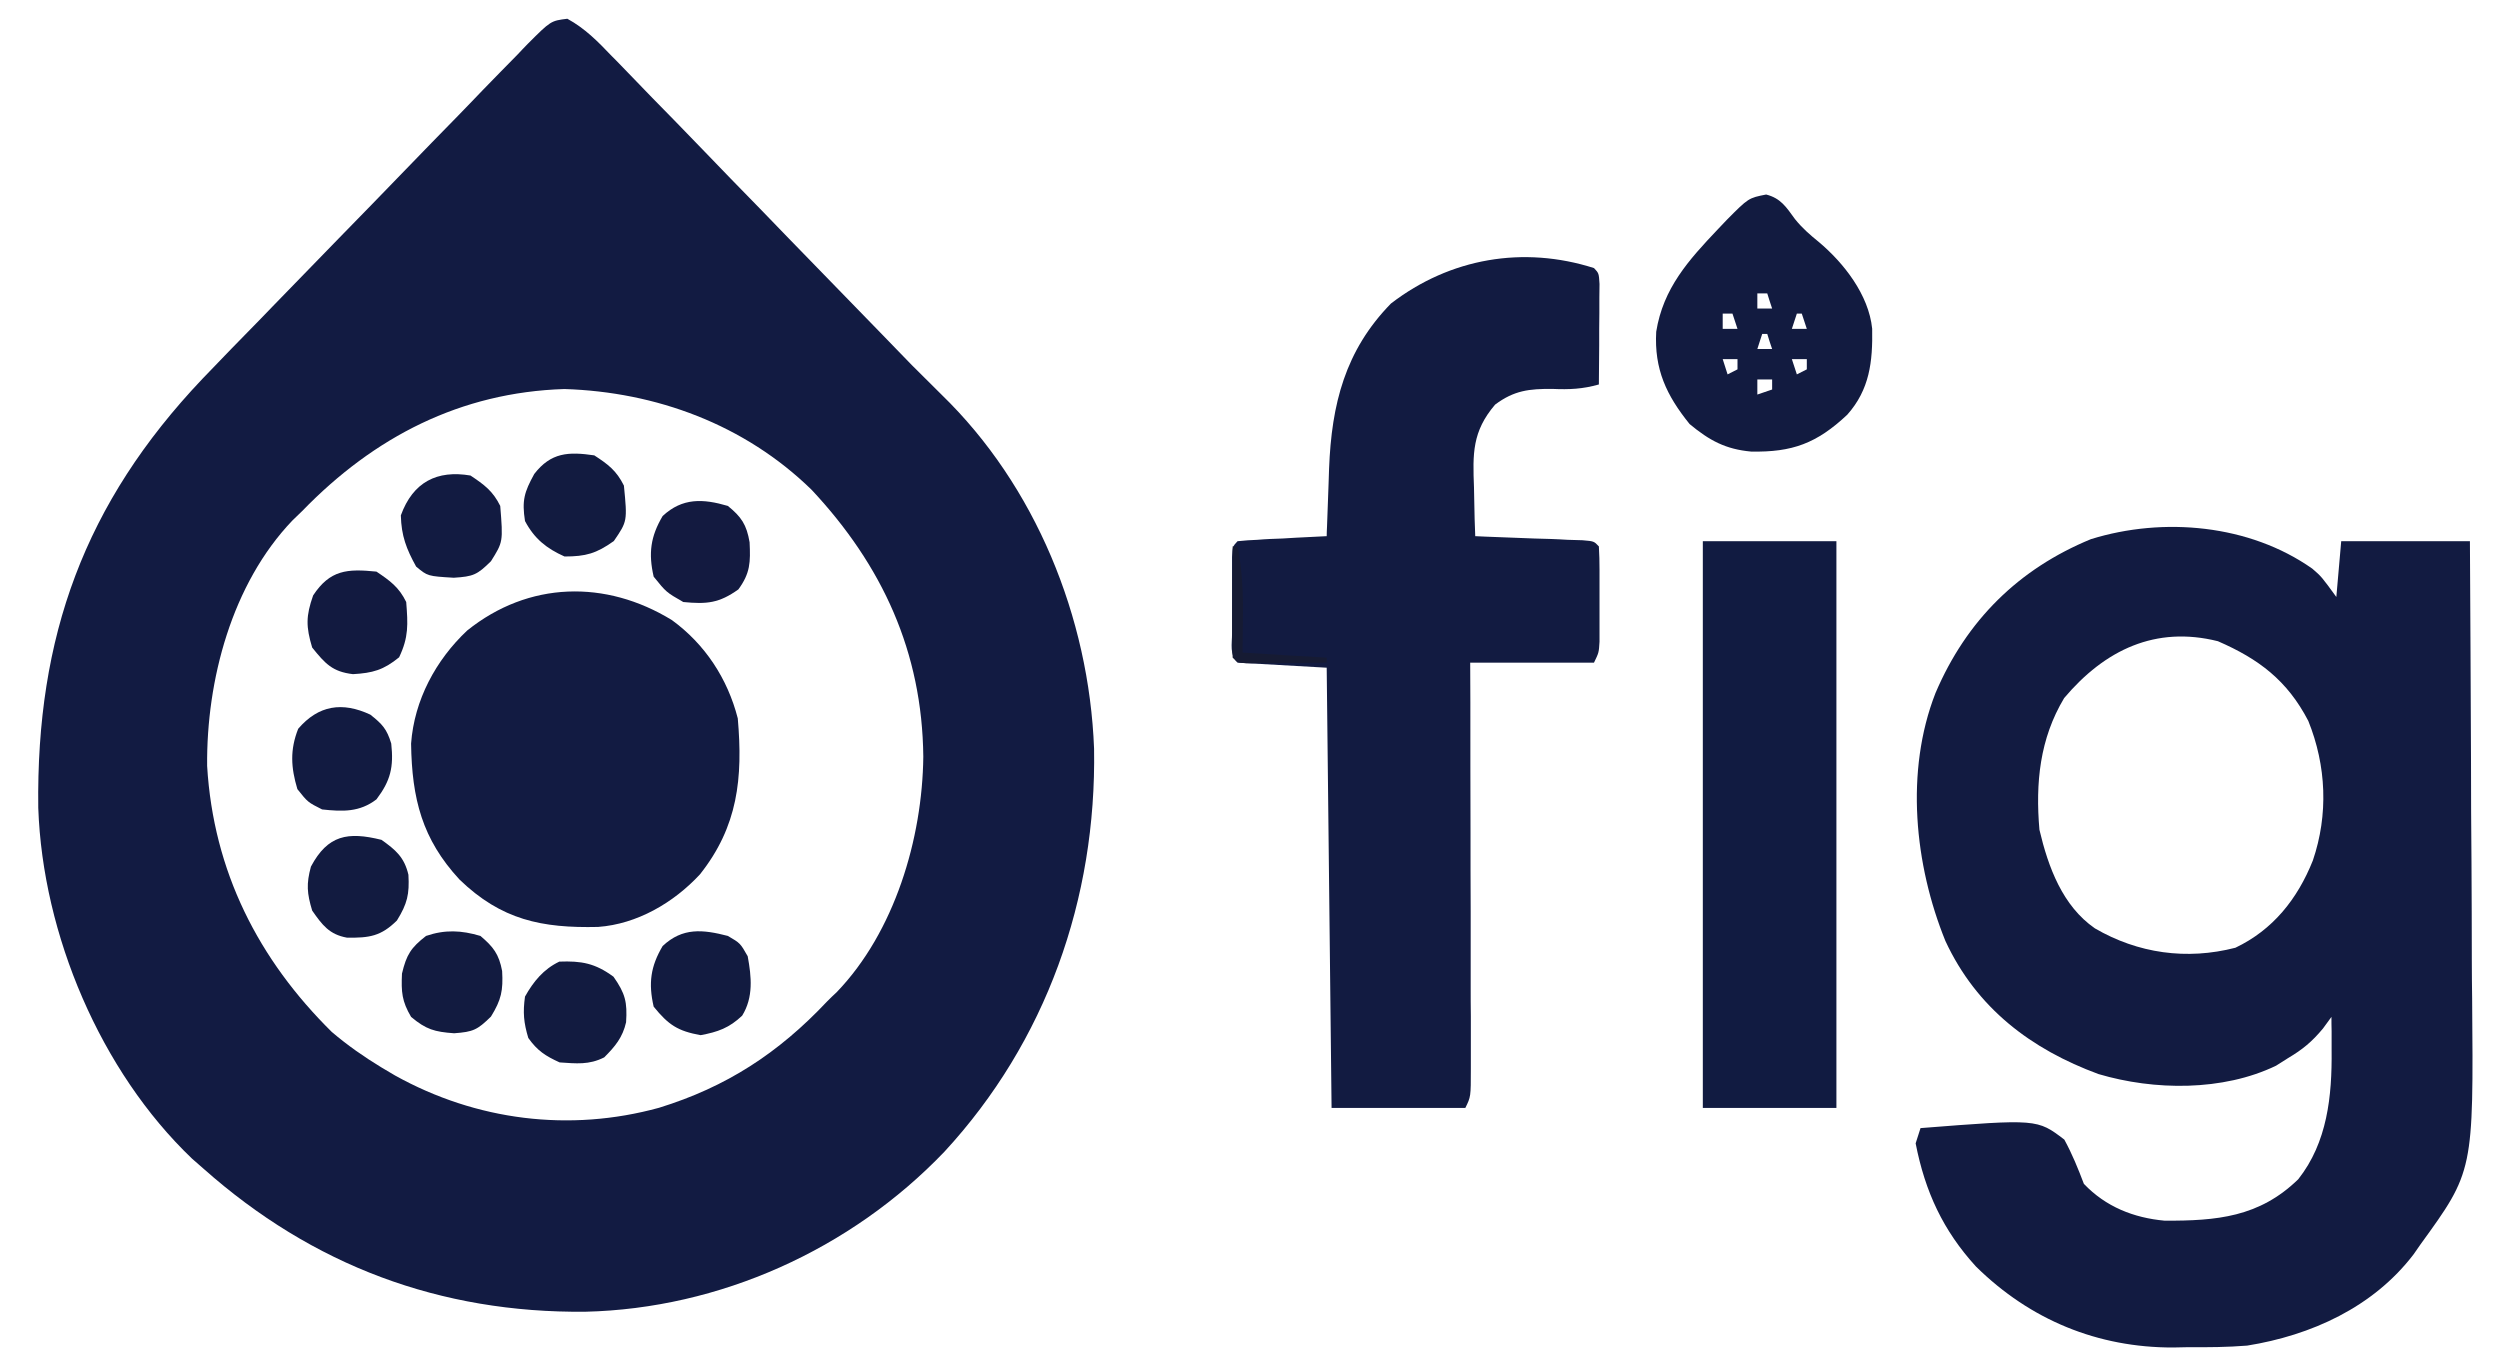 <svg version="1.1" viewBox="0 0 61 34" height="34px" width="62px" xmlns:xlink="http://www.w3.org/1999/xlink" xmlns="http://www.w3.org/2000/svg">
<g id="surface1">
<path d="M 13.57 0.465 C 14.012 0.707 14.324 1.027 14.672 1.391 C 14.754 1.469 14.828 1.551 14.91 1.633 C 15.168 1.898 15.426 2.164 15.68 2.43 C 15.859 2.613 16.039 2.797 16.219 2.98 C 16.688 3.465 17.16 3.949 17.629 4.438 C 18.109 4.93 18.59 5.422 19.066 5.918 C 19.84 6.711 20.613 7.508 21.387 8.305 C 22.109 9.055 22.109 9.055 22.848 9.785 C 25.176 12.043 26.508 15.305 26.633 18.566 C 26.695 22.297 25.441 25.832 22.922 28.562 C 20.594 30.996 17.34 32.453 14.016 32.531 C 10.422 32.566 7.258 31.391 4.543 28.98 C 4.402 28.859 4.402 28.859 4.262 28.734 C 1.996 26.57 0.559 23.18 0.449 20.035 C 0.395 15.781 1.598 12.477 4.52 9.395 C 4.996 8.898 5.477 8.402 5.961 7.91 C 6.062 7.805 6.164 7.699 6.27 7.59 C 6.809 7.035 7.352 6.48 7.891 5.922 C 8.453 5.352 9.008 4.773 9.566 4.199 C 9.996 3.754 10.426 3.312 10.855 2.875 C 11.062 2.66 11.27 2.449 11.473 2.234 C 11.758 1.938 12.047 1.648 12.336 1.352 C 12.418 1.262 12.504 1.176 12.59 1.086 C 13.16 0.516 13.16 0.516 13.57 0.465 Z M 6.996 12.672 C 6.914 12.75 6.832 12.828 6.75 12.91 C 5.25 14.48 4.617 16.867 4.637 18.996 C 4.793 21.613 5.91 23.797 7.73 25.594 C 8.121 25.926 8.523 26.207 8.961 26.473 C 9.125 26.57 9.125 26.57 9.297 26.672 C 11.312 27.793 13.629 28.082 15.844 27.473 C 17.516 26.957 18.805 26.117 20.008 24.84 C 20.086 24.762 20.168 24.68 20.254 24.602 C 21.684 23.113 22.375 20.805 22.398 18.766 C 22.371 16.168 21.383 14.023 19.629 12.148 C 17.969 10.527 15.77 9.719 13.496 9.648 C 10.922 9.73 8.781 10.832 6.996 12.672 Z M 6.996 12.672" style="stroke:none;fill-rule:nonzero;fill:rgb(7.059%,10.588%,25.882%);fill-opacity:1;"></path>
<path d="M 56.844 14.102 C 57.074 14.301 57.074 14.301 57.441 14.805 C 57.48 14.348 57.52 13.895 57.562 13.422 C 58.617 13.422 59.672 13.422 60.754 13.422 C 60.766 15.238 60.773 17.055 60.781 18.867 C 60.781 19.707 60.785 20.551 60.793 21.391 C 60.797 22.207 60.801 23.023 60.801 23.836 C 60.801 24.145 60.805 24.453 60.809 24.762 C 60.844 29.047 60.844 29.047 59.527 30.863 C 59.473 30.941 59.414 31.023 59.359 31.105 C 58.355 32.422 56.812 33.117 55.23 33.371 C 54.746 33.41 54.262 33.414 53.773 33.41 C 53.586 33.414 53.586 33.414 53.395 33.418 C 51.527 33.422 49.852 32.738 48.504 31.41 C 47.691 30.52 47.242 29.555 47.008 28.355 C 47.047 28.23 47.09 28.105 47.129 27.977 C 50.023 27.75 50.023 27.75 50.695 28.262 C 50.891 28.621 51.035 28.977 51.18 29.359 C 51.723 29.93 52.418 30.203 53.184 30.273 C 54.473 30.277 55.527 30.188 56.496 29.246 C 57.219 28.332 57.336 27.184 57.324 26.047 C 57.324 25.895 57.324 25.738 57.324 25.574 C 57.32 25.457 57.32 25.34 57.32 25.219 C 57.25 25.312 57.18 25.41 57.109 25.508 C 56.836 25.836 56.605 26.027 56.242 26.242 C 56.145 26.305 56.047 26.367 55.945 26.43 C 54.625 27.066 52.926 27.047 51.543 26.637 C 49.875 26.023 48.52 25.004 47.746 23.336 C 46.98 21.449 46.742 19.129 47.5 17.188 C 48.27 15.379 49.57 14.105 51.355 13.371 C 53.156 12.812 55.289 13.008 56.844 14.102 Z M 50.691 17.312 C 50.086 18.32 49.977 19.418 50.078 20.578 C 50.297 21.508 50.652 22.469 51.453 23.023 C 52.52 23.645 53.73 23.816 54.938 23.504 C 55.867 23.062 56.477 22.297 56.859 21.34 C 57.246 20.203 57.195 18.992 56.746 17.879 C 56.223 16.871 55.512 16.34 54.504 15.902 C 52.961 15.516 51.703 16.113 50.691 17.312 Z M 50.691 17.312" style="stroke:none;fill-rule:nonzero;fill:rgb(7.059%,10.588%,25.49%);fill-opacity:1;"></path>
<path d="M 39.031 6.648 C 39.152 6.777 39.152 6.777 39.168 7.043 C 39.168 7.215 39.168 7.215 39.164 7.391 C 39.164 7.578 39.164 7.578 39.164 7.766 C 39.16 7.965 39.16 7.965 39.16 8.16 C 39.16 8.293 39.16 8.426 39.16 8.559 C 39.156 8.883 39.156 9.211 39.152 9.535 C 38.75 9.648 38.422 9.664 38 9.645 C 37.43 9.641 37.051 9.68 36.578 10.035 C 36.008 10.703 36.023 11.254 36.055 12.09 C 36.059 12.207 36.059 12.324 36.062 12.441 C 36.066 12.727 36.074 13.012 36.086 13.297 C 36.215 13.305 36.215 13.305 36.352 13.309 C 36.754 13.324 37.152 13.34 37.551 13.355 C 37.688 13.359 37.828 13.363 37.973 13.367 C 38.105 13.371 38.238 13.379 38.371 13.387 C 38.496 13.391 38.617 13.395 38.746 13.398 C 39.031 13.422 39.031 13.422 39.152 13.551 C 39.164 13.742 39.168 13.938 39.168 14.129 C 39.168 14.246 39.168 14.363 39.168 14.484 C 39.168 14.609 39.168 14.734 39.168 14.859 C 39.168 14.98 39.168 15.105 39.168 15.23 C 39.168 15.352 39.168 15.465 39.168 15.586 C 39.168 15.695 39.168 15.805 39.168 15.914 C 39.152 16.184 39.152 16.184 39.031 16.434 C 38.02 16.434 37.004 16.434 35.961 16.434 C 35.961 16.762 35.965 17.086 35.965 17.422 C 35.965 18.496 35.965 19.57 35.969 20.645 C 35.969 21.293 35.969 21.945 35.973 22.598 C 35.973 23.227 35.973 23.852 35.973 24.48 C 35.973 24.719 35.973 24.961 35.977 25.199 C 35.977 25.535 35.977 25.871 35.977 26.207 C 35.977 26.305 35.977 26.406 35.977 26.508 C 35.977 27.199 35.977 27.199 35.84 27.477 C 34.746 27.477 33.652 27.477 32.523 27.477 C 32.484 23.875 32.445 20.273 32.402 16.559 C 31.672 16.52 30.941 16.477 30.191 16.434 C 29.988 16.227 30.055 15.984 30.055 15.699 C 30.055 15.574 30.055 15.453 30.055 15.324 C 30.055 15.195 30.055 15.062 30.055 14.93 C 30.055 14.734 30.055 14.734 30.055 14.535 C 30.055 14.41 30.055 14.289 30.055 14.164 C 30.055 14.047 30.055 13.934 30.055 13.816 C 30.07 13.551 30.07 13.551 30.191 13.422 C 30.355 13.406 30.523 13.391 30.688 13.387 C 30.789 13.379 30.887 13.371 30.988 13.367 C 31.094 13.363 31.199 13.359 31.305 13.355 C 31.41 13.348 31.516 13.344 31.621 13.336 C 31.883 13.324 32.141 13.309 32.402 13.297 C 32.402 13.223 32.406 13.145 32.41 13.062 C 32.422 12.707 32.434 12.348 32.449 11.988 C 32.453 11.867 32.457 11.746 32.461 11.621 C 32.523 10.02 32.859 8.691 33.996 7.527 C 35.465 6.398 37.281 6.09 39.031 6.648 Z M 39.031 6.648" style="stroke:none;fill-rule:nonzero;fill:rgb(7.059%,10.588%,25.49%);fill-opacity:1;"></path>
<path d="M 16.164 15.379 C 16.98 15.973 17.543 16.824 17.797 17.816 C 17.926 19.297 17.801 20.496 16.859 21.684 C 16.203 22.391 15.297 22.918 14.332 22.988 C 12.938 23.02 11.934 22.816 10.895 21.812 C 9.969 20.809 9.715 19.812 9.695 18.441 C 9.773 17.363 10.309 16.367 11.086 15.637 C 12.609 14.414 14.52 14.371 16.164 15.379 Z M 16.164 15.379" style="stroke:none;fill-rule:nonzero;fill:rgb(7.059%,10.588%,25.882%);fill-opacity:1;"></path>
<path d="M 41.73 13.422 C 42.824 13.422 43.918 13.422 45.043 13.422 C 45.043 18.062 45.043 22.699 45.043 27.477 C 43.949 27.477 42.855 27.477 41.73 27.477 C 41.73 22.84 41.73 18.203 41.73 13.422 Z M 41.73 13.422" style="stroke:none;fill-rule:nonzero;fill:rgb(6.667%,10.588%,25.49%);fill-opacity:1;"></path>
<path d="M 43.301 4.824 C 43.664 4.918 43.797 5.133 44.016 5.434 C 44.195 5.656 44.383 5.82 44.605 6 C 45.227 6.523 45.844 7.309 45.93 8.152 C 45.945 8.973 45.867 9.66 45.312 10.285 C 44.555 10.996 43.949 11.219 42.926 11.199 C 42.297 11.141 41.895 10.926 41.402 10.516 C 40.828 9.805 40.523 9.16 40.574 8.227 C 40.746 7.148 41.379 6.449 42.098 5.691 C 42.172 5.613 42.246 5.535 42.324 5.453 C 42.863 4.91 42.863 4.91 43.301 4.824 Z M 43.082 7.277 C 43.082 7.402 43.082 7.523 43.082 7.652 C 43.203 7.652 43.324 7.652 43.449 7.652 C 43.406 7.527 43.367 7.402 43.328 7.277 C 43.246 7.277 43.164 7.277 43.082 7.277 Z M 42.223 7.777 C 42.223 7.902 42.223 8.027 42.223 8.156 C 42.344 8.156 42.465 8.156 42.59 8.156 C 42.551 8.031 42.508 7.906 42.465 7.777 C 42.387 7.777 42.305 7.777 42.223 7.777 Z M 44.062 7.777 C 44.023 7.902 43.98 8.027 43.938 8.156 C 44.062 8.156 44.184 8.156 44.309 8.156 C 44.27 8.031 44.227 7.906 44.184 7.777 C 44.145 7.777 44.102 7.777 44.062 7.777 Z M 43.203 8.281 C 43.164 8.406 43.121 8.527 43.082 8.656 C 43.203 8.656 43.324 8.656 43.449 8.656 C 43.406 8.535 43.367 8.41 43.328 8.281 C 43.285 8.281 43.246 8.281 43.203 8.281 Z M 42.223 8.906 C 42.262 9.031 42.301 9.156 42.344 9.285 C 42.426 9.242 42.508 9.199 42.59 9.16 C 42.59 9.074 42.59 8.992 42.59 8.906 C 42.469 8.906 42.348 8.906 42.223 8.906 Z M 43.938 8.906 C 43.98 9.031 44.02 9.156 44.062 9.285 C 44.145 9.242 44.227 9.199 44.309 9.16 C 44.309 9.074 44.309 8.992 44.309 8.906 C 44.188 8.906 44.066 8.906 43.938 8.906 Z M 43.082 9.41 C 43.082 9.535 43.082 9.66 43.082 9.785 C 43.203 9.742 43.324 9.703 43.449 9.66 C 43.449 9.578 43.449 9.496 43.449 9.41 C 43.328 9.41 43.207 9.41 43.082 9.41 Z M 43.082 9.41" style="stroke:none;fill-rule:nonzero;fill:rgb(7.059%,10.588%,25.098%);fill-opacity:1;"></path>
<path d="M 8.684 17.723 C 8.98 17.957 9.094 18.078 9.203 18.441 C 9.266 19.023 9.188 19.359 8.836 19.824 C 8.418 20.145 7.996 20.129 7.488 20.074 C 7.133 19.895 7.133 19.895 6.875 19.57 C 6.715 19.035 6.688 18.598 6.895 18.074 C 7.398 17.488 7.988 17.398 8.684 17.723 Z M 8.684 17.723" style="stroke:none;fill-rule:nonzero;fill:rgb(7.059%,10.588%,25.49%);fill-opacity:1;"></path>
<path d="M 14.238 11.293 C 14.582 11.516 14.789 11.672 14.973 12.043 C 15.059 12.926 15.059 12.926 14.723 13.418 C 14.289 13.727 14.027 13.801 13.5 13.801 C 13.055 13.602 12.754 13.363 12.52 12.922 C 12.441 12.414 12.5 12.207 12.75 11.754 C 13.164 11.219 13.598 11.199 14.238 11.293 Z M 14.238 11.293" style="stroke:none;fill-rule:nonzero;fill:rgb(7.059%,10.588%,25.098%);fill-opacity:1;"></path>
<path d="M 8.836 14.176 C 9.172 14.402 9.395 14.562 9.574 14.93 C 9.617 15.484 9.637 15.801 9.398 16.301 C 9.012 16.617 8.742 16.691 8.254 16.719 C 7.746 16.66 7.566 16.461 7.242 16.059 C 7.086 15.539 7.086 15.277 7.266 14.766 C 7.684 14.133 8.109 14.102 8.836 14.176 Z M 8.836 14.176" style="stroke:none;fill-rule:nonzero;fill:rgb(7.059%,10.196%,25.098%);fill-opacity:1;"></path>
<path d="M 11.168 11.793 C 11.508 12.02 11.723 12.176 11.906 12.547 C 11.977 13.438 11.977 13.438 11.676 13.918 C 11.332 14.258 11.238 14.297 10.754 14.328 C 10.105 14.289 10.105 14.289 9.82 14.051 C 9.578 13.613 9.453 13.289 9.441 12.781 C 9.742 11.953 10.34 11.652 11.168 11.793 Z M 11.168 11.793" style="stroke:none;fill-rule:nonzero;fill:rgb(7.059%,10.588%,25.49%);fill-opacity:1;"></path>
<path d="M 14.715 24.223 C 15.008 24.641 15.059 24.852 15.027 25.352 C 14.941 25.73 14.754 25.953 14.484 26.223 C 14.105 26.414 13.793 26.375 13.379 26.348 C 13.027 26.188 12.828 26.059 12.602 25.742 C 12.488 25.363 12.465 25.109 12.52 24.715 C 12.73 24.34 12.98 24.035 13.371 23.848 C 13.922 23.828 14.258 23.887 14.715 24.223 Z M 14.715 24.223" style="stroke:none;fill-rule:nonzero;fill:rgb(7.059%,10.588%,25.098%);fill-opacity:1;"></path>
<path d="M 11.414 23.211 C 11.734 23.48 11.875 23.664 11.953 24.082 C 11.98 24.562 11.934 24.793 11.676 25.211 C 11.336 25.543 11.238 25.59 10.762 25.625 C 10.277 25.59 10.066 25.531 9.695 25.219 C 9.465 24.828 9.449 24.602 9.469 24.145 C 9.582 23.672 9.691 23.504 10.066 23.211 C 10.535 23.051 10.941 23.07 11.414 23.211 Z M 11.414 23.211" style="stroke:none;fill-rule:nonzero;fill:rgb(7.059%,10.588%,25.098%);fill-opacity:1;"></path>
<path d="M 8.961 20.828 C 9.312 21.078 9.527 21.258 9.629 21.695 C 9.656 22.176 9.602 22.41 9.344 22.828 C 8.949 23.219 8.66 23.262 8.105 23.254 C 7.668 23.176 7.492 22.941 7.242 22.582 C 7.113 22.156 7.094 21.922 7.211 21.492 C 7.629 20.707 8.125 20.621 8.961 20.828 Z M 8.961 20.828" style="stroke:none;fill-rule:nonzero;fill:rgb(7.059%,10.588%,25.098%);fill-opacity:1;"></path>
<path d="M 17.551 23.211 C 17.859 23.391 17.859 23.391 18.043 23.715 C 18.137 24.227 18.188 24.73 17.906 25.188 C 17.586 25.492 17.301 25.594 16.875 25.672 C 16.309 25.57 16.078 25.418 15.711 24.965 C 15.578 24.387 15.633 23.969 15.934 23.461 C 16.43 22.996 16.93 23.051 17.551 23.211 Z M 17.551 23.211" style="stroke:none;fill-rule:nonzero;fill:rgb(7.059%,10.588%,25.098%);fill-opacity:1;"></path>
<path d="M 17.551 12.547 C 17.887 12.82 18.016 13.012 18.09 13.449 C 18.113 13.941 18.109 14.211 17.812 14.617 C 17.336 14.957 17.031 14.988 16.445 14.93 C 16.023 14.688 16.023 14.688 15.711 14.301 C 15.578 13.723 15.633 13.305 15.934 12.797 C 16.426 12.34 16.938 12.367 17.551 12.547 Z M 17.551 12.547" style="stroke:none;fill-rule:nonzero;fill:rgb(7.451%,10.196%,25.098%);fill-opacity:1;"></path>
<path d="M 30.07 13.551 C 30.113 13.551 30.152 13.551 30.191 13.551 C 30.309 14.133 30.332 14.699 30.324 15.289 C 30.32 15.586 30.32 15.879 30.316 16.184 C 31.004 16.227 31.695 16.27 32.402 16.309 C 32.402 16.352 32.402 16.395 32.402 16.434 C 32.035 16.441 31.672 16.441 31.305 16.441 C 31.148 16.445 31.148 16.445 30.988 16.445 C 30.891 16.445 30.789 16.445 30.688 16.445 C 30.598 16.449 30.504 16.449 30.41 16.449 C 30.191 16.434 30.191 16.434 30.07 16.309 C 30.059 16.105 30.059 15.898 30.059 15.695 C 30.059 15.57 30.059 15.445 30.059 15.316 C 30.062 15.188 30.062 15.055 30.062 14.922 C 30.062 14.789 30.062 14.66 30.062 14.523 C 30.066 14.199 30.07 13.875 30.07 13.551 Z M 30.07 13.551" style="stroke:none;fill-rule:nonzero;fill:rgb(8.627%,10.588%,20%);fill-opacity:1;"></path>
</g>
</svg>
